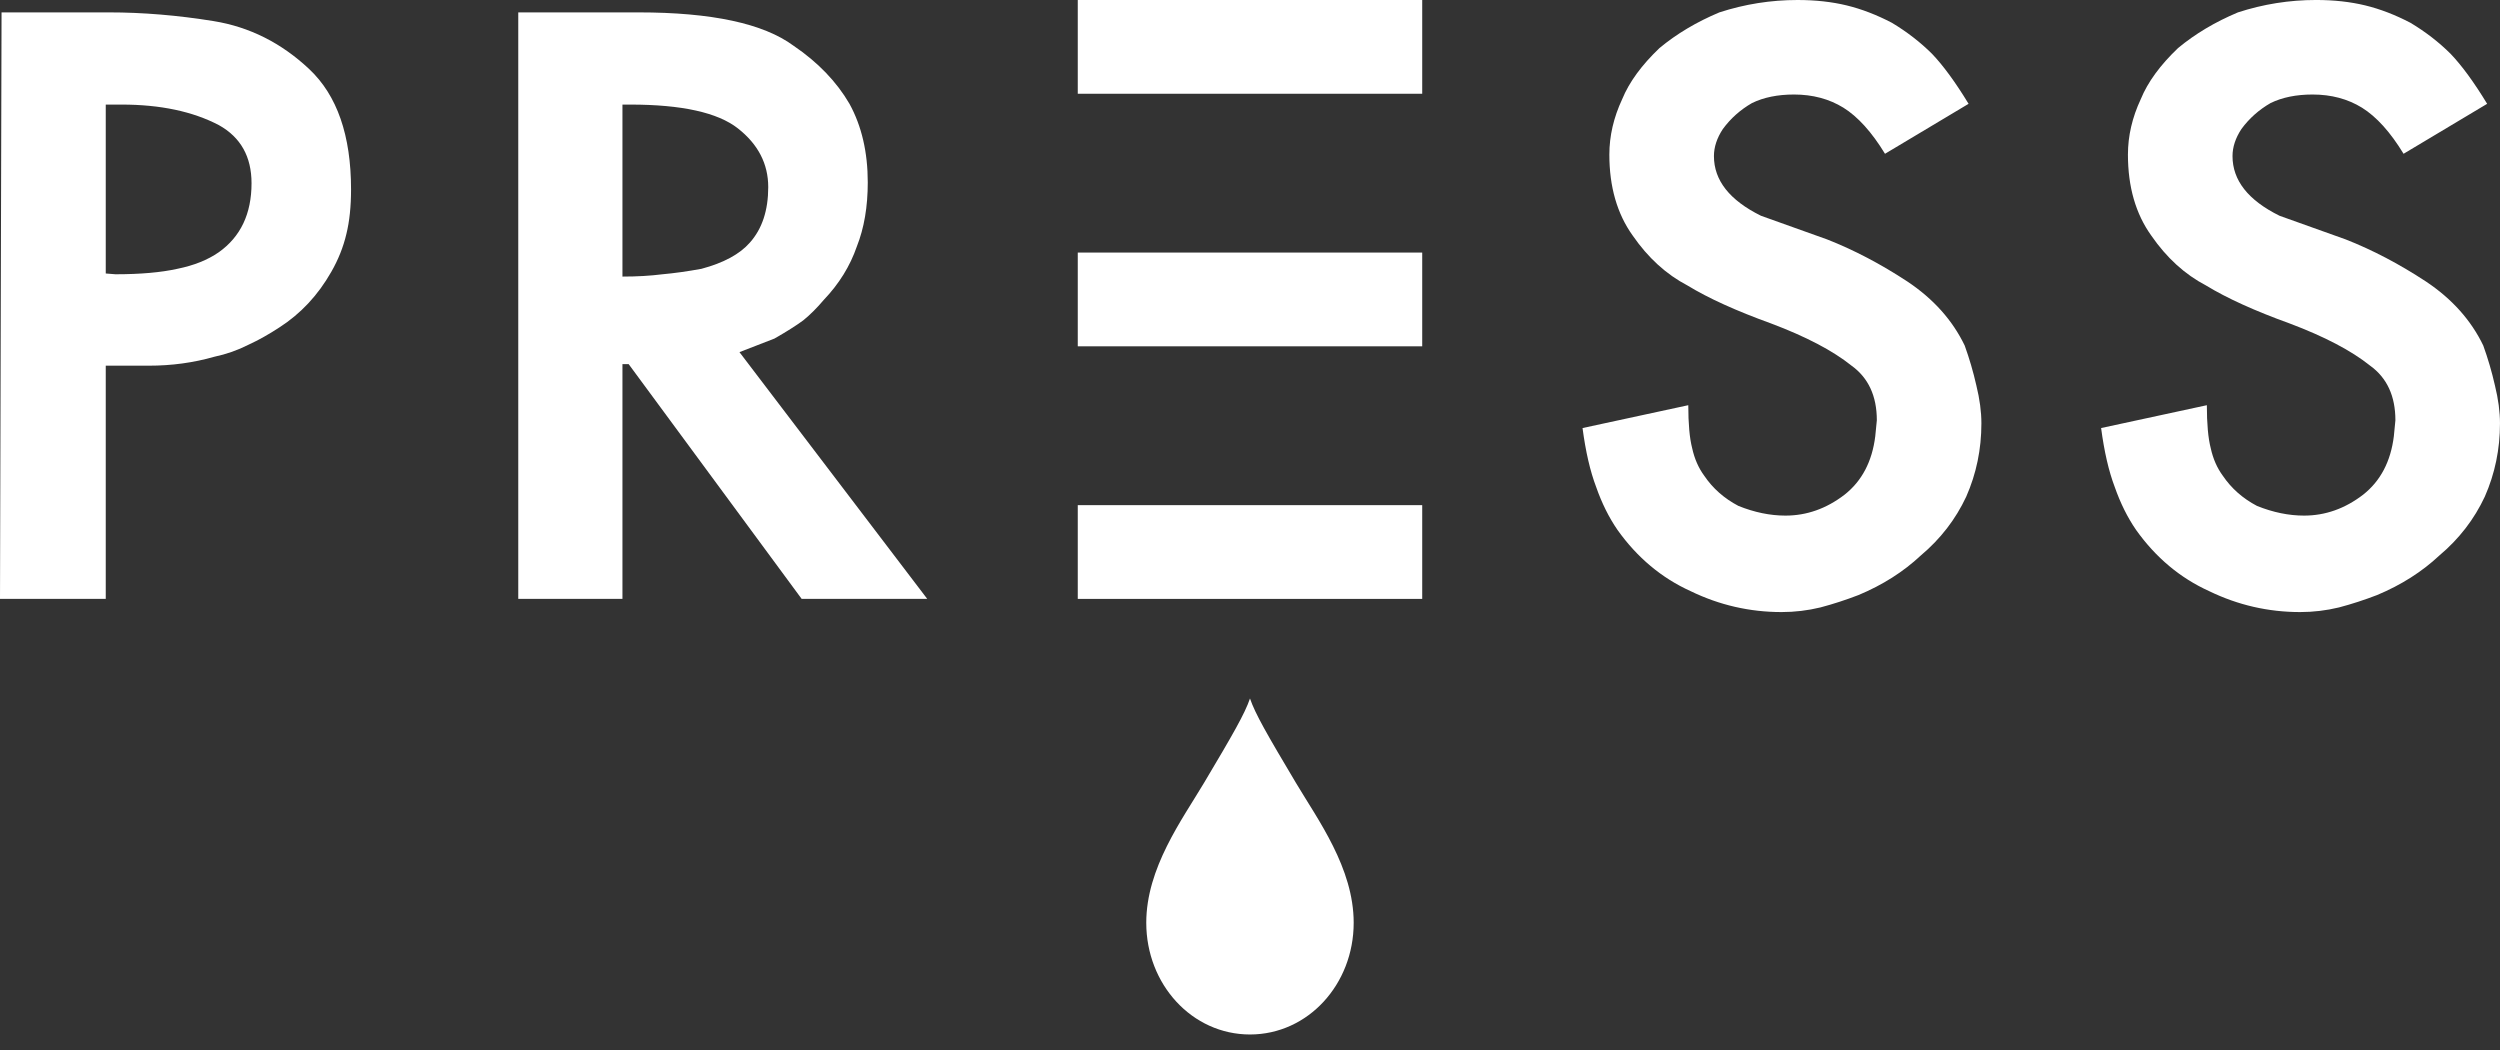 <svg width="150" height="63" viewBox="0 0 150 63" fill="none" xmlns="http://www.w3.org/2000/svg">
<rect x="0" y="0" width="150" height="63" fill="#333333" stroke="none"/>
<g clip-path="url(#clip0_1_955)">
<path d="M15.092 10.994C15.092 9.398 14.439 8.236 13.132 7.507C11.562 6.686 9.618 6.275 7.301 6.275H6.345V16.409L6.928 16.456C8.421 16.456 9.657 16.348 10.636 16.13C11.632 15.929 12.464 15.596 13.132 15.131C14.439 14.201 15.092 12.822 15.092 10.994ZM21.063 11.366C21.063 12.388 20.97 13.279 20.783 14.039C20.597 14.829 20.293 15.588 19.874 16.316C19.081 17.711 18.046 18.819 16.771 19.64C16.134 20.058 15.512 20.407 14.905 20.686C14.267 21.011 13.583 21.252 12.852 21.407C11.608 21.763 10.302 21.941 8.934 21.941H6.345V35.934H0L0.093 0.743H6.531C8.568 0.743 10.664 0.917 12.818 1.266C14.971 1.615 16.884 2.576 18.556 4.149C20.227 5.721 21.063 8.127 21.063 11.366Z" fill="white"/>
<path d="M46.094 11.226C46.094 9.831 45.488 8.658 44.275 7.705C43.062 6.752 40.908 6.275 37.814 6.275H37.347V16.595C38.218 16.595 39.018 16.549 39.75 16.456C40.449 16.394 41.227 16.285 42.082 16.13C43.419 15.774 44.391 15.247 44.998 14.55C45.728 13.729 46.094 12.621 46.094 11.226ZM55.635 35.934H48.1L37.72 21.848H37.347V35.934H31.096V0.743H38.303C42.704 0.743 45.806 1.41 47.61 2.742C49.072 3.734 50.192 4.896 50.969 6.229C51.7 7.562 52.066 9.134 52.066 10.947C52.066 12.404 51.848 13.682 51.413 14.782C51.008 15.96 50.347 17.029 49.43 17.99C49.01 18.486 48.598 18.896 48.194 19.222C47.774 19.532 47.198 19.896 46.467 20.314L44.368 21.128L55.635 35.934Z" fill="white"/>
<path d="M118.884 25.404C118.884 26.954 118.581 28.419 117.975 29.797C117.337 31.161 116.427 32.339 115.246 33.331C114.204 34.307 112.96 35.097 111.513 35.702C110.751 35.995 109.989 36.244 109.228 36.445C108.466 36.631 107.688 36.724 106.895 36.724C104.982 36.724 103.163 36.306 101.437 35.469C99.695 34.679 98.233 33.455 97.051 31.797C96.538 31.052 96.11 30.193 95.768 29.216C95.41 28.271 95.138 27.094 94.952 25.683L101.297 24.312C101.297 25.428 101.374 26.288 101.53 26.892C101.67 27.528 101.911 28.077 102.253 28.542C102.766 29.302 103.45 29.906 104.306 30.355C105.27 30.743 106.21 30.936 107.128 30.936C108.403 30.936 109.585 30.518 110.674 29.681C111.715 28.86 112.33 27.69 112.516 26.172L112.61 25.218C112.61 23.762 112.104 22.67 111.093 21.941C109.974 21.043 108.364 20.198 106.265 19.408C104.166 18.649 102.494 17.889 101.25 17.13C99.975 16.464 98.879 15.464 97.961 14.132C97.028 12.83 96.561 11.211 96.561 9.274C96.561 8.158 96.818 7.05 97.331 5.95C97.751 4.927 98.498 3.905 99.571 2.882C100.597 2.03 101.794 1.317 103.163 0.743C104.687 0.248 106.249 -0 107.851 -0C108.924 -0 109.908 0.108 110.802 0.325C111.696 0.542 112.602 0.891 113.52 1.371C114.421 1.913 115.222 2.533 115.922 3.23C116.59 3.928 117.322 4.927 118.115 6.229L113.1 9.227C112.307 7.925 111.474 7.004 110.604 6.461C109.748 5.935 108.761 5.671 107.641 5.671C106.662 5.671 105.822 5.842 105.122 6.182C104.422 6.586 103.839 7.104 103.373 7.739C103.015 8.282 102.836 8.824 102.836 9.367C102.836 10.823 103.777 12.016 105.659 12.946L109.624 14.364C111.241 14.999 112.851 15.844 114.452 16.897C116.007 17.936 117.15 19.214 117.882 20.733C118.161 21.508 118.395 22.305 118.581 23.127C118.783 23.948 118.884 24.707 118.884 25.404Z" fill="white"/>
<path d="M149.999 25.404C149.999 26.954 149.696 28.419 149.089 29.797C148.451 31.161 147.541 32.339 146.36 33.331C145.318 34.307 144.074 35.097 142.628 35.702C141.866 35.995 141.104 36.244 140.342 36.445C139.58 36.631 138.803 36.724 138.009 36.724C136.097 36.724 134.277 36.306 132.551 35.469C130.809 34.679 129.347 33.455 128.166 31.797C127.653 31.052 127.225 30.193 126.883 29.216C126.525 28.271 126.253 27.094 126.067 25.683L132.411 24.312C132.411 25.428 132.489 26.288 132.644 26.892C132.784 27.528 133.025 28.077 133.367 28.542C133.881 29.302 134.565 29.906 135.42 30.355C136.384 30.743 137.325 30.936 138.243 30.936C139.517 30.936 140.699 30.518 141.788 29.681C142.83 28.86 143.444 27.69 143.631 26.172L143.724 25.218C143.724 23.762 143.219 22.67 142.208 21.941C141.088 21.043 139.479 20.198 137.38 19.408C135.28 18.649 133.608 17.889 132.364 17.13C131.089 16.464 129.993 15.464 129.075 14.132C128.142 12.83 127.676 11.211 127.676 9.274C127.676 8.158 127.932 7.05 128.446 5.95C128.865 4.927 129.612 3.905 130.685 2.882C131.711 2.03 132.909 1.317 134.277 0.743C135.801 0.247 137.364 -0.001 138.966 -0.001C140.039 -0.001 141.022 0.108 141.917 0.325C142.811 0.542 143.716 0.891 144.634 1.371C145.536 1.913 146.337 2.533 147.037 3.23C147.705 3.928 148.436 4.927 149.229 6.229L144.214 9.227C143.421 7.925 142.589 7.004 141.718 6.461C140.863 5.935 139.875 5.671 138.756 5.671C137.776 5.671 136.936 5.842 136.237 6.182C135.537 6.586 134.953 7.104 134.487 7.739C134.129 8.282 133.951 8.824 133.951 9.367C133.951 10.823 134.891 12.016 136.773 12.946L140.739 14.364C142.356 14.999 143.965 15.844 145.567 16.897C147.122 17.936 148.265 19.214 148.996 20.733C149.276 21.508 149.509 22.305 149.696 23.127C149.897 23.948 149.999 24.707 149.999 25.404Z" fill="white"/>
<path d="M85.333 35.934H64.666V30.309H85.333V35.934Z" fill="white"/>
<path d="M85.333 5.625H64.666V-0H85.333V5.625Z" fill="white"/>
<path d="M85.333 20.779H64.666V15.154H85.333V20.779Z" fill="white"/>
<path d="M77.749 46.96C76.017 44.05 75.316 42.834 74.999 41.909C74.682 42.834 73.981 44.05 72.249 46.96C70.925 49.184 68.776 52.078 68.776 55.367C68.776 59.064 71.522 62.069 74.999 62.069C78.476 62.069 81.221 59.064 81.221 55.367C81.221 52.078 79.073 49.184 77.749 46.96Z" fill="white"/>
</g>
<defs>
<clipPath id="clip0_1_955">
<rect width="150" height="62.069" fill="white"/>
</clipPath>
</defs>
</svg>

